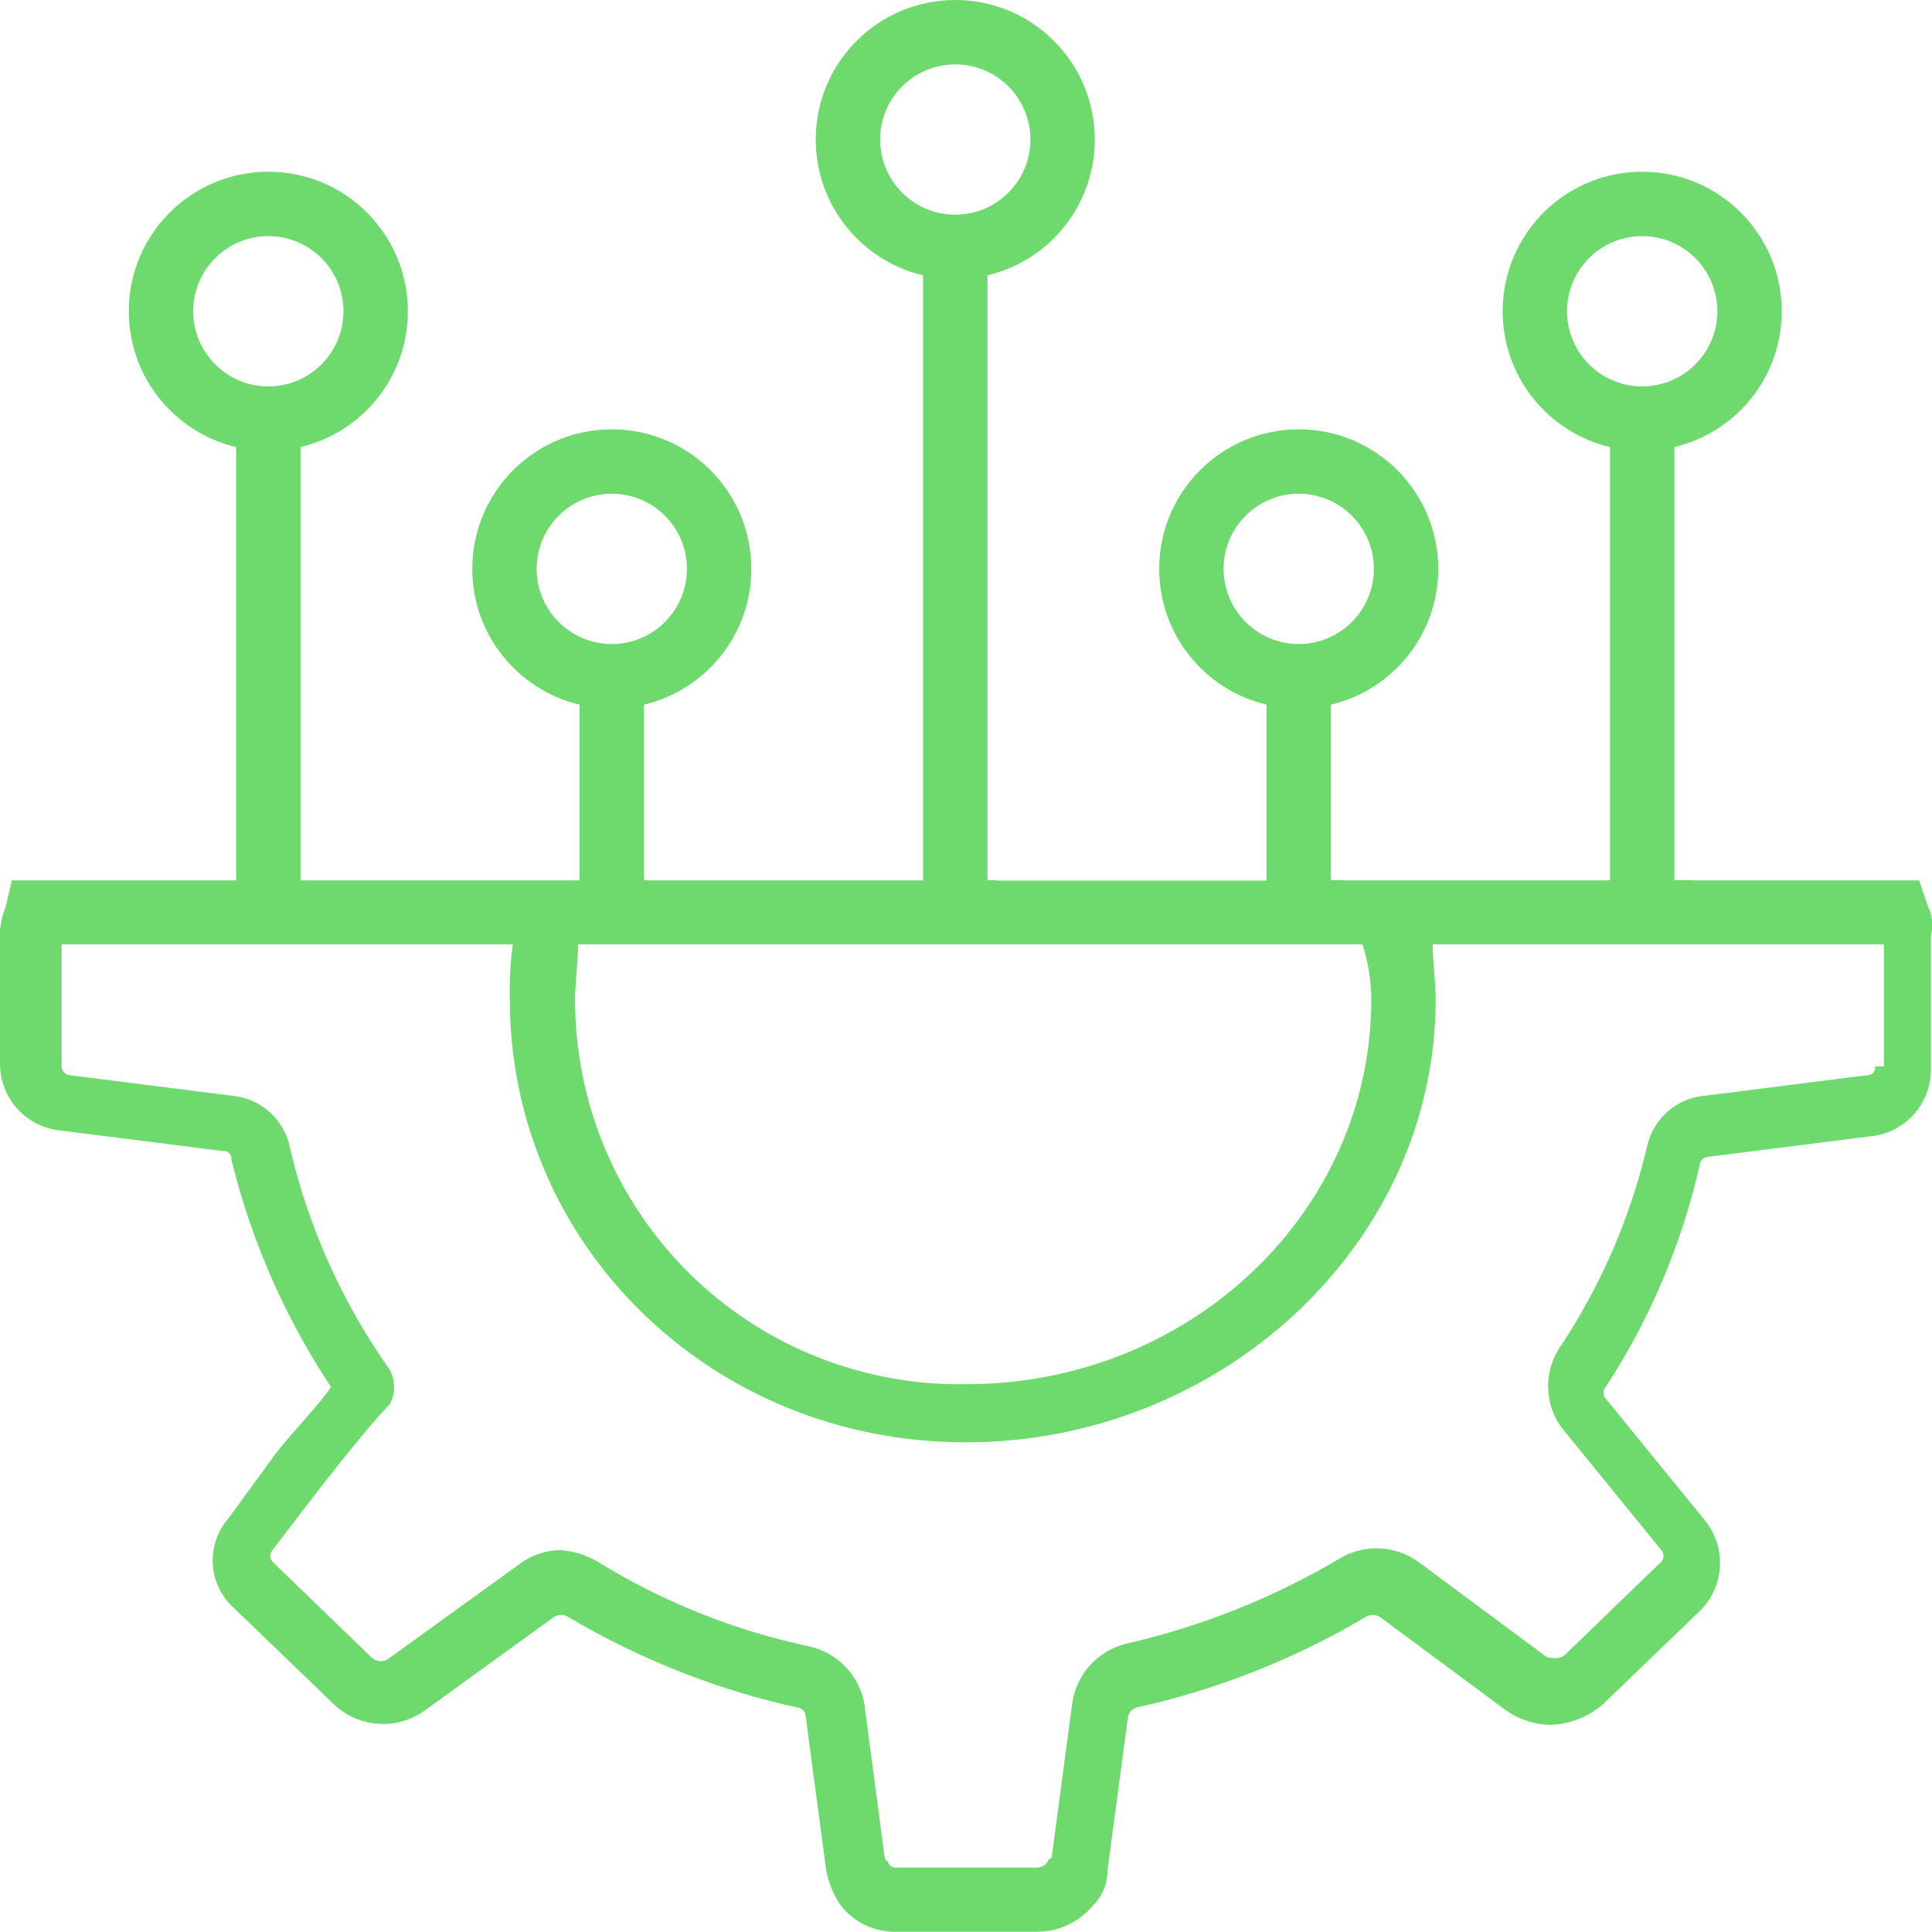<svg width="90" height="90" viewBox="0 0 90 90" fill="none" xmlns="http://www.w3.org/2000/svg"> <g clip-path="url(#clip0)"> <rect width="90" height="90" fill="none"/> <path fill-rule="evenodd" clip-rule="evenodd" d="M48 6.5C48 8.433 46.433 10 44.5 10C42.567 10 41 8.433 41 6.5C41 4.567 42.567 3 44.5 3C46.433 3 48 4.567 48 6.5ZM46 12.826C48.867 12.149 51 9.574 51 6.5C51 2.91 48.09 0 44.5 0C40.91 0 38 2.91 38 6.5C38 9.574 40.133 12.149 43 12.826V41.01H30.16V41H30V32.826C32.867 32.149 35 29.574 35 26.5C35 22.91 32.09 20 28.5 20C24.91 20 22 22.91 22 26.5C22 29.574 24.133 32.149 27 32.826V41.01H14V20.826C16.867 20.149 19 17.574 19 14.5C19 10.91 16.09 8 12.5 8C8.91 8 6 10.91 6 14.5C6 17.574 8.133 20.149 11 20.826V41.01H0.55L0.27 42.22C0.134 42.567 0.043 42.93 3.24121e-06 43.3V49.55C-0.001 50.336 0.294 51.093 0.825 51.671C1.357 52.249 2.087 52.606 2.87 52.67L10.37 53.62C10.425 53.611 10.482 53.614 10.535 53.631C10.588 53.648 10.637 53.677 10.677 53.716C10.717 53.755 10.747 53.803 10.765 53.855C10.783 53.908 10.788 53.965 10.78 54.02C11.704 57.791 13.274 61.374 15.42 64.61C15.118 65.069 14.643 65.61 14.115 66.211L14.115 66.211L14.115 66.211L14.115 66.211L14.114 66.212C13.7 66.684 13.252 67.193 12.83 67.73L10.65 70.72C10.128 71.314 9.864 72.092 9.914 72.881C9.965 73.67 10.326 74.407 10.92 74.93L15.56 79.4C16.122 79.931 16.852 80.25 17.625 80.302C18.397 80.353 19.163 80.133 19.79 79.68L25.8 75.33C25.902 75.265 26.019 75.231 26.14 75.231C26.26 75.231 26.378 75.265 26.48 75.33C29.784 77.29 33.379 78.711 37.13 79.54C37.236 79.547 37.335 79.592 37.409 79.668C37.483 79.744 37.526 79.844 37.53 79.95L38.49 87.14C38.599 87.725 38.831 88.281 39.17 88.77C39.478 89.162 39.874 89.476 40.325 89.688C40.777 89.9 41.272 90.003 41.77 89.99H48.32C48.815 89.989 49.303 89.879 49.751 89.668C50.198 89.457 50.594 89.151 50.91 88.77C51.128 88.558 51.3 88.305 51.417 88.025C51.534 87.745 51.593 87.444 51.59 87.14L52.55 79.95C52.577 79.852 52.629 79.763 52.701 79.691C52.773 79.619 52.862 79.567 52.96 79.54C56.71 78.709 60.305 77.288 63.61 75.33C63.712 75.265 63.829 75.23 63.95 75.23C64.07 75.23 64.189 75.265 64.29 75.33L70.16 79.68C70.759 80.1 71.469 80.333 72.2 80.35C73.106 80.329 73.975 79.993 74.66 79.4L79.17 75.06C79.731 74.518 80.069 73.786 80.119 73.007C80.169 72.229 79.927 71.46 79.44 70.85L74.8 65.15C74.733 65.076 74.695 64.98 74.695 64.88C74.695 64.78 74.733 64.684 74.8 64.61C76.859 61.461 78.339 57.97 79.17 54.3C79.174 54.194 79.217 54.094 79.291 54.018C79.365 53.942 79.464 53.897 79.57 53.89L87.08 52.94C87.864 52.877 88.594 52.521 89.126 51.943C89.659 51.364 89.953 50.606 89.95 49.82V43.57C90.071 43.118 90.021 42.638 89.81 42.22L89.4 41.01H78.89V41H78V20.826C80.867 20.149 83 17.574 83 14.5C83 10.91 80.09 8 76.5 8C72.91 8 70 10.91 70 14.5C70 17.574 72.133 20.149 75 20.826V41.01H62.65V41H62V32.826C64.867 32.149 67 29.574 67 26.5C67 22.91 64.09 20 60.5 20C56.91 20 54 22.91 54 26.5C54 29.574 56.133 32.149 59 32.826V41.02H46.41V41H46V12.826ZM12.5 18C14.433 18 16 16.433 16 14.5C16 12.567 14.433 11 12.5 11C10.567 11 9 12.567 9 14.5C9 16.433 10.567 18 12.5 18ZM45.04 64.48C55.42 64.48 63.88 56.47 63.88 46.56C63.876 45.687 63.737 44.821 63.47 43.99H26.93C26.93 44.395 26.895 44.835 26.86 45.275C26.825 45.715 26.79 46.155 26.79 46.56C26.787 48.942 27.259 51.301 28.179 53.498C29.1 55.695 30.449 57.687 32.149 59.355C33.848 61.024 35.864 62.337 38.078 63.217C40.291 64.097 42.658 64.527 45.04 64.48ZM87.337 49.844C87.354 49.791 87.359 49.735 87.35 49.68H87.76V43.99H66.74C66.74 44.395 66.775 44.835 66.81 45.275C66.845 45.715 66.88 46.155 66.88 46.56C66.88 57.96 56.87 67.19 44.99 67.19C33.11 67.19 23.75 57.96 23.75 46.56C23.727 45.701 23.773 44.841 23.89 43.99H2.87V49.68C2.875 49.787 2.919 49.889 2.995 49.965C3.071 50.041 3.173 50.086 3.28 50.09L10.78 51.04C11.44 51.091 12.064 51.358 12.557 51.799C13.051 52.24 13.385 52.83 13.51 53.48C14.376 57.187 15.951 60.692 18.15 63.8C18.288 64.049 18.361 64.33 18.361 64.615C18.361 64.9 18.288 65.181 18.15 65.43L18.02 65.56C17.61 65.97 16.24 67.6 14.88 69.36L12.69 72.21C12.627 72.286 12.592 72.381 12.592 72.48C12.592 72.579 12.627 72.674 12.69 72.75L17.33 77.23C17.443 77.33 17.589 77.385 17.74 77.385C17.891 77.385 18.037 77.33 18.15 77.23L24.16 72.89C24.708 72.465 25.377 72.227 26.07 72.21C26.695 72.244 27.302 72.43 27.84 72.75C30.867 74.617 34.192 75.949 37.67 76.69C38.325 76.829 38.923 77.162 39.387 77.645C39.85 78.129 40.158 78.74 40.27 79.4L41.22 86.6L41.36 86.73C41.385 86.816 41.44 86.891 41.515 86.94C41.59 86.99 41.681 87.011 41.77 87H48.32C48.44 86.995 48.555 86.954 48.651 86.883C48.748 86.811 48.82 86.713 48.86 86.6C48.879 86.6 48.897 86.597 48.914 86.59C48.931 86.583 48.947 86.573 48.96 86.56C48.973 86.547 48.983 86.531 48.99 86.514C48.997 86.497 49 86.478 49 86.46L49.96 79.27C50.069 78.609 50.375 77.996 50.836 77.511C51.298 77.026 51.895 76.692 52.55 76.55C56.008 75.75 59.324 74.425 62.38 72.62C62.937 72.275 63.585 72.104 64.24 72.127C64.895 72.15 65.528 72.367 66.06 72.75L71.93 77.1C71.985 77.15 72.05 77.187 72.121 77.21C72.192 77.232 72.266 77.239 72.34 77.23C72.436 77.248 72.534 77.245 72.629 77.223C72.723 77.201 72.812 77.159 72.89 77.1L77.39 72.75C77.457 72.676 77.495 72.58 77.495 72.48C77.495 72.38 77.457 72.284 77.39 72.21L72.75 66.51C72.363 65.984 72.143 65.354 72.118 64.701C72.093 64.049 72.265 63.404 72.61 62.85C74.522 59.995 75.911 56.822 76.71 53.48C76.835 52.83 77.169 52.24 77.663 51.799C78.156 51.358 78.78 51.091 79.44 51.04L86.95 50.09C87.005 50.097 87.061 50.092 87.114 50.073C87.166 50.055 87.214 50.025 87.252 49.985C87.291 49.945 87.32 49.897 87.337 49.844ZM28.5 30C30.433 30 32 28.433 32 26.5C32 24.567 30.433 23 28.5 23C26.567 23 25 24.567 25 26.5C25 28.433 26.567 30 28.5 30ZM76.5 18C78.433 18 80 16.433 80 14.5C80 12.567 78.433 11 76.5 11C74.567 11 73 12.567 73 14.5C73 16.433 74.567 18 76.5 18ZM64 26.5C64 28.433 62.433 30 60.5 30C58.567 30 57 28.433 57 26.5C57 24.567 58.567 23 60.5 23C62.433 23 64 24.567 64 26.5Z" fill="#6EDA6E"/> </g> <defs> <clipPath id="clip0"> <rect width="90" height="90" fill="white"/> </clipPath> </defs> </svg>